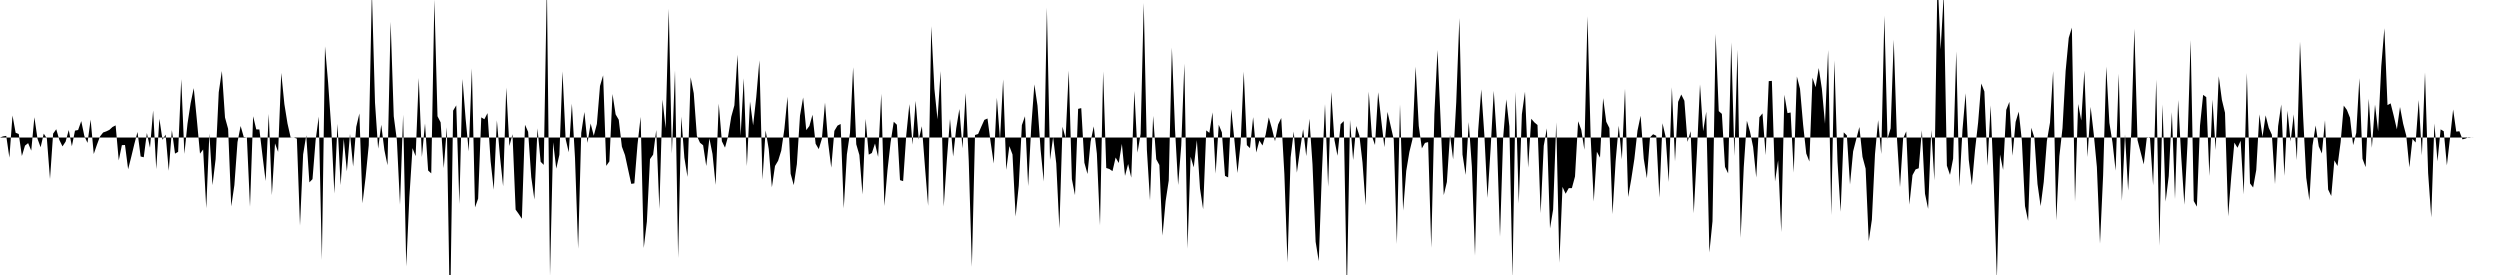 <svg viewBox="0 0 200 22" >
<polyline points="0,11 0.25,10.91 0.50,10.87 0.75,12.61 1,9.24 1.25,10.62 1.50,10.72 1.75,12.48 2,11.65 2.25,11.45 2.50,12.05 2.75,9.38 3,11.10 3.25,11.78 3.50,10.69 3.75,11.08 4,14.32 4.25,10.69 4.50,10.34 4.75,11.20 5,11.71 5.25,11.33 5.50,10.40 5.75,11.70 6,10.45 6.25,10.40 6.50,9.69 6.75,10.89 7,11.43 7.25,9.57 7.50,12.32 7.75,11.59 8,10.92 8.25,10.60 8.50,10.51 8.75,10.39 9,10.16 9.25,10.03 9.50,12.83 9.75,11.61 10,11.60 10.25,13.54 10.50,12.55 10.75,11.51 11,10.56 11.25,12.52 11.50,12.58 11.75,10.64 12,11.82 12.25,8.84 12.50,13.53 12.75,9.50 13,11.18 13.25,10.77 13.50,13.66 13.75,10.41 14,12.29 14.25,12.15 14.50,6.33 14.75,12.31 15,9.90 15.25,8.26 15.50,7.05 15.75,9.60 16,12.29 16.25,11.96 16.50,16.66 16.75,10.69 17,14.81 17.25,12.73 17.50,7.38 17.75,5.68 18,9.40 18.25,10.31 18.50,16.51 18.75,14.81 19,11.37 19.25,10.08 19.50,10.96 19.75,11 20,16.54 20.25,9.30 20.50,10.35 20.75,10.36 21,12.46 21.25,14.48 21.50,9.11 21.75,15.61 22,11.47 22.25,12.15 22.50,5.83 22.75,8.33 23,9.88 23.25,10.99 23.50,11 23.75,11.09 24,18.05 24.25,12.36 24.50,10.82 24.75,14.59 25,14.33 25.25,11.21 25.50,9.33 25.75,20.80 26,3.71 26.25,6.62 26.50,10.23 26.75,15.48 27,9.91 27.25,14.81 27.50,11.11 27.75,13.71 28,10.72 28.25,13.32 28.50,10.15 28.75,9.08 29,16.26 29.25,14.17 29.50,11.62 29.75,-0.72 30,8.21 30.25,11.89 30.50,9.98 30.75,12 31,13.22 31.25,1.74 31.50,9.30 31.75,11.21 32,16.38 32.25,9.18 32.50,21.32 32.75,15.75 33,11.85 33.25,12.49 33.50,6.24 33.75,12.56 34,9.88 34.25,13.64 34.50,13.87 34.75,-0.04 35,9.30 35.25,9.79 35.50,13.45 35.75,10.18 36,25.67 36.25,8.85 36.50,8.43 36.75,16.32 37,6.32 37.25,9.51 37.50,12.11 37.75,5.47 38,16.59 38.25,15.89 38.50,9.39 38.75,9.54 39,9.05 39.25,12.90 39.50,15.18 39.75,9.63 40,12.54 40.25,14.90 40.50,7.01 40.75,11.68 41,10.74 41.25,16.77 41.50,17.12 41.75,17.50 42,9.98 42.25,10.55 42.50,14.17 42.75,15.96 43,10.27 43.25,12.94 43.50,13.19 43.75,-1.32 44,22.09 44.25,11.38 44.50,13.49 44.75,12.38 45,5.71 45.25,11.12 45.50,12.18 45.75,8.29 46,12.63 46.25,19.90 46.50,10.63 46.75,8.96 47,11.43 47.25,9.88 47.50,10.86 47.75,9.92 48,6.88 48.25,6.03 48.50,13.27 48.75,12.91 49,7.52 49.25,9.15 49.50,9.58 49.75,11.73 50,12.41 50.25,13.57 50.50,14.71 50.75,14.67 51,11.57 51.25,9.35 51.50,19.84 51.75,17.73 52,12.73 52.25,12.37 52.50,10.40 52.75,16.72 53,7.97 53.25,10.26 53.50,0.70 53.75,12.29 54,5.64 54.25,20.64 54.50,9.33 54.75,12.62 55,14.15 55.25,6.18 55.50,7.46 55.75,10.87 56,11.42 56.25,11.62 56.50,13.28 56.75,11.07 57,12.32 57.25,14.79 57.50,8.29 57.75,11.30 58,11.81 58.25,10.89 58.50,9.34 58.75,8.43 59,4.38 59.25,10.86 59.50,6.27 59.75,13.29 60,8.12 60.25,10.03 60.50,7.78 60.75,4.83 61,14.37 61.25,10.43 61.50,11.93 61.75,14.98 62,13.28 62.25,12.86 62.50,12.05 62.75,10.32 63,7.74 63.25,13.90 63.50,14.81 63.75,13.13 64,9.25 64.25,7.80 64.50,10.41 64.75,10.08 65,9.18 65.25,11.50 65.50,11.93 65.75,11.10 66,8.21 66.25,11.40 66.50,13.41 66.75,10.47 67,10.05 67.25,9.92 67.50,16.67 67.75,12.36 68,10.63 68.25,5.38 68.50,11.54 68.75,12.40 69,15.55 69.25,9.51 69.50,12.37 69.75,12.24 70,11.48 70.25,12.55 70.50,7.50 70.75,16.48 71,13.60 71.25,11.38 71.50,9.74 71.75,9.98 72,14.41 72.25,14.49 72.50,10.82 72.75,8.33 73,11.57 73.25,8.07 73.50,11.16 73.75,10.10 74,13.39 74.25,16.47 74.50,2.10 74.75,7.10 75,9.55 75.25,5.69 75.50,16.52 75.75,12.77 76,9.51 76.25,12.52 76.50,10.25 76.75,8.72 77,11.87 77.25,7.44 77.50,12.88 77.75,21.35 78,10.80 78.25,10.72 78.50,10.14 78.75,9.59 79,9.48 79.25,11.38 79.50,13.08 79.75,7.82 80,11.17 80.25,6.35 80.50,13.59 80.75,11.69 81,12.36 81.25,17.32 81.50,14.86 81.75,10.01 82,9.30 82.25,14.89 82.50,10.13 82.75,6.75 83,8.45 83.25,12 83.50,14.52 83.75,0.61 84,12.79 84.25,10.97 84.50,13.07 84.75,18.28 85,10.14 85.25,11.06 85.50,5.65 85.75,14.33 86,15.61 86.25,8.71 86.50,8.65 86.75,13.02 87,13.92 87.25,11.33 87.50,10.11 87.75,12.30 88,18.04 88.25,5.72 88.50,13.44 88.75,13.52 89,13.69 89.25,12.60 89.50,13.04 89.75,11.51 90,14.07 90.25,13.12 90.50,14.21 90.75,7.28 91,12.21 91.25,10.71 91.50,0.24 91.75,11.99 92,16.02 92.25,9.27 92.50,12.74 92.75,13.20 93,18.85 93.25,16.09 93.50,14.44 93.75,3.81 94,10.32 94.25,14.80 94.50,11.64 94.75,5.09 95,19.89 95.25,12.54 95.50,13.39 95.75,11.21 96,15.08 96.25,16.74 96.50,10.43 96.75,10.63 97,8.99 97.25,13.89 97.50,9.98 97.75,10.59 98,14.07 98.25,14.19 98.50,8.73 98.75,11.19 99,13.84 99.25,11.47 99.50,5.73 99.75,11.61 100,11.85 100.25,9.37 100.50,12.20 100.75,11.24 101,11.64 101.25,10.78 101.50,9.39 101.75,10.27 102,11.30 102.25,9.96 102.50,9.44 102.75,13.93 103,21 103.25,12.60 103.50,10.52 103.75,13.81 104,12 104.25,10.34 104.50,12.49 104.75,9.50 105,13.14 105.25,19.34 105.50,20.89 105.75,13.84 106,8.33 106.25,14.94 106.50,7.36 106.75,11.17 107,12.46 107.25,9.94 107.50,9.69 107.75,23.47 108,9.60 108.25,12.80 108.50,10.08 108.75,10.84 109,13 109.25,16.43 109.50,7.33 109.75,10.87 110,11.60 110.25,7.38 110.50,9.62 110.75,11.77 111,8.95 111.25,10.06 111.50,11.15 111.75,19.52 112,8.35 112.25,16.84 112.50,13.67 112.75,12.16 113,11.13 113.25,5.33 113.50,10.07 113.75,11.87 114,11.43 114.25,11.37 114.50,19.82 114.75,9.13 115,4 115.25,9.67 115.50,15.61 115.75,14.56 116,10.80 116.25,12.75 116.50,8.17 116.75,1.44 117,12.36 117.25,13.99 117.50,9.77 117.75,13.35 118,20.45 118.25,10.50 118.50,7.15 118.75,10.82 119,15.83 119.25,11.88 119.50,7.27 119.75,11.14 120,18.94 120.25,11.05 120.50,7.95 120.75,10.11 121,22.24 121.25,7.34 121.50,16.28 121.75,9.14 122,7.34 122.25,13.41 122.50,9.50 122.75,9.79 123,10 123.25,17.06 123.50,11.66 123.75,10.27 124,18.28 124.25,16.76 124.50,9.79 124.75,21.02 125,14.95 125.25,15.50 125.50,15.05 125.75,15.05 126,14.12 126.25,9.70 126.50,10.38 126.75,11.98 127,1.30 127.25,10.92 127.50,16.12 127.75,12.14 128,12.61 128.25,7.85 128.50,9.74 128.75,10.24 129,17.13 129.25,12.90 129.50,10.06 129.75,12.75 130,7.10 130.25,15.76 130.50,14.34 130.75,12.71 131,10.45 131.25,9.26 131.50,12.70 131.75,14.26 132,10.99 132.25,10.74 132.50,10.86 132.75,15.81 133,9.86 133.25,10.94 133.50,14.56 133.75,6.98 134,12.91 134.25,8.15 134.50,7.56 134.75,8.06 135,11.35 135.25,10.50 135.50,17.06 135.75,12.28 136,6.75 136.25,10.50 136.50,8.94 136.75,20.20 137,17.70 137.25,2.71 137.50,8.89 137.75,9.11 138,13.35 138.25,13.87 138.50,3.39 138.75,12.48 139,3.98 139.25,19.03 139.50,13.39 139.75,9.66 140,10.54 140.25,11.76 140.50,14.20 140.75,9.38 141,9.07 141.25,12.41 141.50,6.49 141.75,6.47 142,14.52 142.25,12.82 142.50,18.57 142.75,7.58 143,9.05 143.25,9 143.50,13.81 143.75,6.12 144,7.10 144.25,9.98 144.50,12.28 144.75,12.92 145,6.22 145.25,6.98 145.50,5.44 145.75,7.11 146,9.90 146.25,4 146.50,17.21 146.75,4.83 147,12.93 147.25,16.94 147.50,10.59 147.75,10.84 148,14.76 148.25,12.11 148.50,11.13 148.75,10.16 149,12.55 149.25,13.49 149.50,19.30 149.75,17.57 150,12.33 150.25,9.61 150.50,12.32 150.75,1.25 151,11.11 151.25,10.27 151.50,3.18 151.75,10.95 152,14.97 152.25,11.08 152.50,10.51 152.75,16.37 153,14.01 153.25,13.55 153.50,13.46 153.75,10.43 154,15.50 154.25,16.71 154.50,10.40 154.75,14.43 155,-1.84 155.25,3.95 155.50,-0.48 155.75,13.25 156,13.99 156.25,12.69 156.50,4.11 156.75,14.94 157,10.37 157.25,7.46 157.50,12.78 157.75,14.82 158,12.01 158.25,9.80 158.50,6.68 158.75,7.32 159,13.26 159.25,8.43 159.50,14.75 159.75,22.32 160,12.36 160.25,13.59 160.50,8.79 160.75,8.15 161,12.46 161.25,9.75 161.50,8.93 161.75,11.27 162,16.49 162.25,17.67 162.50,10.22 162.75,11.01 163,14.72 163.25,16.49 163.50,14.55 163.75,11.29 164,9.81 164.25,5.69 164.50,17.63 164.75,12.49 165,10.25 165.25,5.68 165.50,3.03 165.75,2.21 166,16.13 166.25,8.32 166.50,9.64 166.75,5.65 167,12.56 167.25,8.55 167.50,10.72 167.75,13.36 168,19.49 168.25,14.02 168.50,5.33 168.75,9.83 169,11.40 169.25,13.65 169.50,5.90 169.75,16.07 170,10.75 170.25,15.24 170.50,10.59 170.75,2.29 171,11.20 171.25,12.18 171.50,13.15 171.75,10.96 172,11.05 172.25,14.83 172.50,6.37 172.75,19.66 173,8.36 173.25,16.13 173.50,14.08 173.75,8.97 174,15.92 174.25,8 174.50,12.57 174.75,16.38 175,11.48 175.25,3.21 175.50,16.08 175.75,16.53 176,10.05 176.25,7.59 176.50,7.77 176.75,14.08 177,7.97 177.25,12 177.50,6.10 177.75,7.98 178,9.02 178.25,17.31 178.50,14.14 178.75,11.41 179,11.82 179.25,11.26 179.50,15.55 179.75,5.84 180,14.67 180.25,15 180.50,13.60 180.75,9.15 181,10.95 181.25,9.23 181.50,10.23 181.75,10.78 182,14.73 182.25,10.09 182.50,8.36 182.75,14.07 183,8.86 183.25,11.31 183.50,9.15 183.75,12.81 184,3.33 184.25,9.32 184.50,14.22 184.75,16.03 185,11.66 185.25,10.04 185.50,11.71 185.75,12.28 186,9.62 186.25,15.16 186.50,15.68 186.75,12.83 187,13.28 187.25,11.38 187.50,8.45 187.75,8.79 188,9.42 188.25,11.61 188.50,10.63 188.75,6.25 189,12.70 189.25,13.37 189.50,7.90 189.75,11.82 190,8.37 190.25,10.50 190.50,5.32 190.75,2.26 191,8.41 191.25,8.27 191.50,9.27 191.75,10.35 192,8.56 192.25,9.89 192.50,10.85 192.75,13.39 193,11.11 193.25,11.40 193.50,8 193.75,12.43 194,5.80 194.25,13.85 194.50,17.39 194.75,9.88 195,12.91 195.25,10.35 195.50,10.50 195.75,13.23 196,11.05 196.25,8.76 196.50,10.53 196.75,10.50 197,11.15 197.25,11.08 197.50,10.97 197.75,11.01 198,11 198.25,11 198.50,11 198.75,11 199,11 199.25,11 199.50,11 199.75,11 " />
</svg>